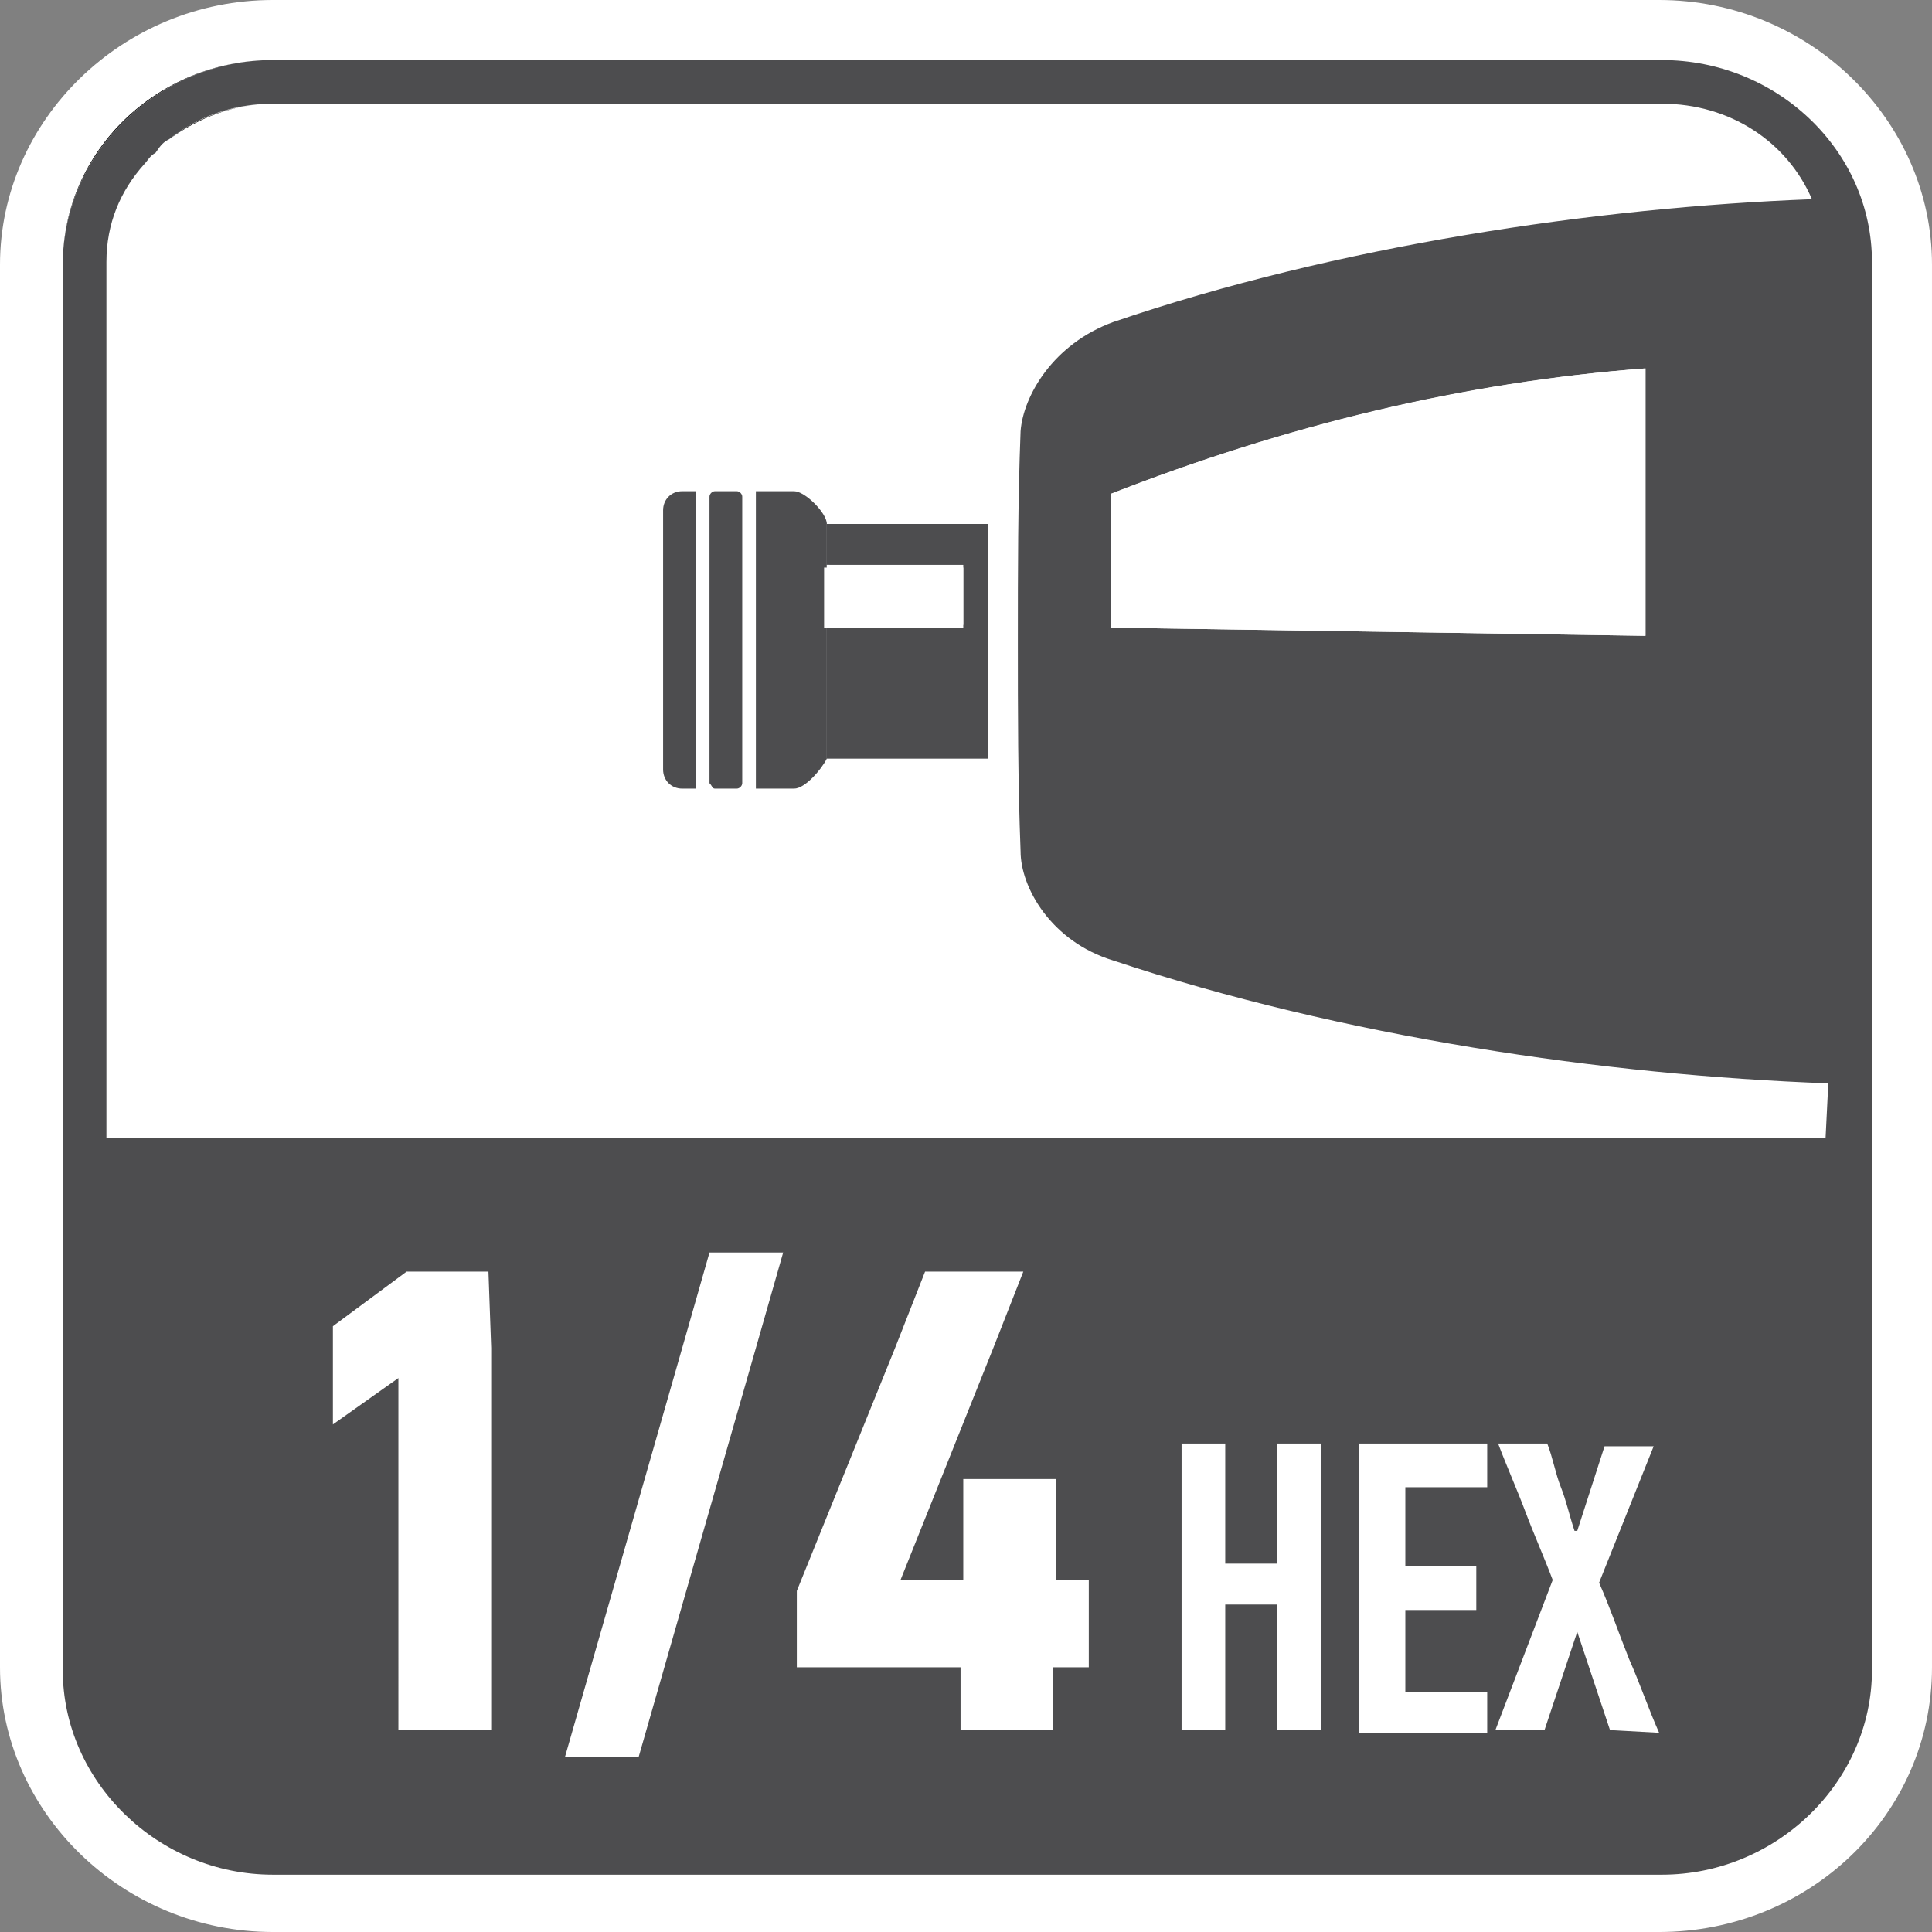 <?xml version="1.0" encoding="utf-8"?>
<!-- Generator: Adobe Illustrator 24.0.2, SVG Export Plug-In . SVG Version: 6.00 Build 0)  -->
<svg version="1.1" id="Layer_1" xmlns="http://www.w3.org/2000/svg" xmlns:xlink="http://www.w3.org/1999/xlink" x="0px" y="0px"
	 width="70.8px" height="70.8px" viewBox="0 0 70.8 70.8" style="enable-background:new 0 0 70.8 70.8;" xml:space="preserve">
<rect x="0" y="0" width="70.8" height="70.8" fill="#808080" stroke="none"/>
<style type="text/css">
	.st0{fill-rule:evenodd;clip-rule:evenodd;fill:#FFFFFF;}
	.st1{fill:#FFFFFF;}
	.st2{fill:#4D4D4F;}
</style>
<g>
	<path class="st0" d="M10,0h50.8c5.5,0,10,4.4,10,9.7v51.4c0,5.4-4.5,9.7-10,9.7H10c-5.5,0-10-4.4-10-9.7V9.7C0,4.4,4.5,0,10,0z"/>
	<g>
		<path class="st1" d="M6.2,5.1C6,5.2,5.9,5.3,5.7,5.5l0,0C5.5,5.7,5.4,5.8,5.3,6C4.4,7,3.9,8.2,3.9,9.6V19v22.7h63v-2
			c-8.1-0.3-17.7-1.7-26.2-4.5c-2.2-0.8-3.3-2.7-3.4-4c-0.1-2.6-0.1-5.1-0.1-7.7l0,0c0-2.6,0-5.1,0.1-7.7c0-1.3,1.1-3.3,3.4-4
			C49,9,58.5,7.6,66.4,7.3c-0.9-2-3.1-3.5-5.5-3.5H36.4h-7.8H10C8.6,3.8,7.2,4.3,6.2,5.1z M27.8,18h1.4c0.3,0,1.2,0.8,1.2,1.2h5.9
			v8.6h-5.9c-0.2,0.4-0.8,1.1-1.1,1.1h-1.4V18H27.8z M26.1,18.2c0-0.1,0.1-0.2,0.2-0.2h0.8c0.1,0,0.2,0.1,0.2,0.2v10.5
			c0,0.1-0.1,0.2-0.2,0.2h-0.8c-0.1,0-0.2-0.1-0.2-0.2V18.2z M24.3,18.7c0-0.4,0.3-0.7,0.7-0.7h0.5v10.9H25c-0.4,0-0.7-0.3-0.7-0.7
			V18.7z"/>
		<path class="st1" d="M58.7,57.9l2-5h-1.8l-1,3.1h-0.1c-0.2-0.5-0.3-1.1-0.5-1.6s-0.3-1-0.5-1.6H55c0.3,0.8,0.7,1.7,1,2.5
			s0.7,1.7,1,2.5l-2.1,5.5h1.8l1.2-3.6l0,0l1.2,3.6h1.8c-0.4-0.9-0.7-1.8-1.1-2.7C59.4,59.8,59,58.9,58.7,57.9z"/>
		<polygon class="st1" points="49.9,63.4 54.5,63.4 54.5,61.9 51.5,61.9 51.5,58.9 54.1,58.9 54.1,57.3 51.5,57.3 51.5,54.5 
			54.5,54.5 54.5,52.9 49.9,52.9 		"/>
		<polygon class="st1" points="46.7,57.3 44.9,57.3 44.9,52.9 43.2,52.9 43.2,63.4 44.9,63.4 44.9,58.8 46.7,58.8 46.7,63.4 
			48.4,63.4 48.4,52.9 46.7,52.9 		"/>
		<polygon class="st1" points="25,49.4 20.7,64.4 23.3,64.4 27.7,49.4 28.7,45.9 26,45.9 		"/>
		<polygon class="st1" points="38.7,54.2 35.3,54.2 35.3,57.9 33,57.9 36.5,49.4 37.6,46.6 34,46.6 32.9,49.4 29.3,58.3 29.3,61.1 
			35.3,61.1 35.3,63.4 38.7,63.4 38.7,61.1 39.8,61.1 39.8,57.9 38.7,57.9 		"/>
		<polygon class="st1" points="12.2,48.6 12.2,49 12.2,52.3 14.6,50.5 14.6,63.4 18,63.4 18,49.4 18,46.6 14.9,46.6 		"/>
		<path d="M3.9,9.6L3.9,9.6C3.9,8.2,4.4,7,5.3,6C4.4,7,3.9,8.2,3.9,9.6z"/>
		<path d="M3.5,44.9c0.1,0.3,0.3,0.7,0.4,1v-4.2H3.5V44.9z"/>
		<path d="M10,2.2L10,2.2c-4.2,0-7.7,3.4-7.7,7.5l0,0C2.3,5.5,5.8,2.2,10,2.2z"/>
		<path d="M10,3.8c-1.4,0-2.7,0.5-3.8,1.3C7.2,4.3,8.6,3.8,10,3.8L10,3.8z"/>
		<path class="st2" d="M60.9,2.2H36.4h-9.8H10c-4.2,0-7.7,3.4-7.7,7.5v7.8v43.7c0,4.1,3.5,7.5,7.7,7.5h26.4h24.5
			c4.2,0,7.7-3.4,7.7-7.5V9.6C68.6,5.5,65.1,2.2,60.9,2.2z M18,49.4v14h-3.4V50.5l-2.4,1.7V49v-0.4l2.7-2h3L18,49.4L18,49.4z
			 M27.7,49.4l-4.3,15h-2.7l4.3-15l1-3.5h2.7L27.7,49.4z M39.8,61.1h-1.2v2.3h-3.4v-2.3h-6v-2.8l3.6-8.9l1.1-2.8h3.6l-1.1,2.8
			L33,57.9h2.3v-3.7h3.4v3.7h1.2v3.2H39.8z M48.4,63.4h-1.6v-4.6h-1.9v4.6h-1.6V52.9h1.6v4.4h1.9v-4.4h1.6V63.4z M54.5,54.5h-3v2.9
			h2.6V59h-2.6v3h3v1.5h-4.7V52.9h4.7V54.5z M59,63.4l-1.2-3.6l0,0l-1.2,3.6h-1.8l2.1-5.5c-0.3-0.8-0.7-1.7-1-2.5s-0.7-1.7-1-2.5
			h1.8c0.2,0.5,0.3,1.1,0.5,1.6s0.3,1,0.5,1.6h0.1l1-3.1h1.8l-2,5c0.4,0.9,0.7,1.8,1.1,2.8c0.4,0.9,0.7,1.8,1.1,2.7L59,63.4L59,63.4
			z M66.9,41.7h-63l0,0V19V9.6l0,0C3.9,8.2,4.4,7,5.3,6c0.1-0.1,0.2-0.3,0.4-0.4l0,0C5.9,5.3,6,5.2,6.2,5.1c1-0.8,2.3-1.3,3.8-1.3
			l0,0h18.6h7.8h24.5c2.5,0,4.6,1.4,5.5,3.5C58.5,7.6,49,9,40.8,11.8c-2.2,0.8-3.3,2.7-3.4,4c-0.1,2.6-0.1,5.1-0.1,7.7l0,0
			c0,2.6,0,5.1,0.1,7.7c0,1.3,1.1,3.3,3.4,4c8.4,2.8,18,4.2,26.2,4.5L66.9,41.7L66.9,41.7z M60.3,13.5c0,3.3,0,6.6,0,9.8
			c-6.5-0.1-13.1-0.2-19.6-0.3c0-1.6,0-3.3,0-4.9C47.1,15.6,53.6,14,60.3,13.5z"/>
		<path class="st1" d="M40.7,23c6.5,0.1,13.1,0.2,19.6,0.3c0-3.3,0-6.6,0-9.8c-6.6,0.5-13.2,2.1-19.6,4.6
			C40.7,19.7,40.7,21.3,40.7,23z"/>
		<path class="st2" d="M35.3,20.7V23h-5v4.6c0,0.1,0,0.1,0,0.2h5.9v-8.6h-5.9v1.6h5V20.7z"/>
		<path class="st2" d="M30.3,27.8c0-0.1,0-0.1,0-0.2V23h-0.1v-2.2h0.1v-1.6c0-0.4-0.8-1.2-1.2-1.2h-1.4v10.9h1.4
			C29.5,28.9,30.1,28.2,30.3,27.8z"/>
		<path class="st2" d="M25,28.9h0.5V18H25c-0.4,0-0.7,0.3-0.7,0.7v9.5C24.3,28.6,24.6,28.9,25,28.9z"/>
		<path class="st2" d="M26.2,28.9H27c0.1,0,0.2-0.1,0.2-0.2V18.2c0-0.1-0.1-0.2-0.2-0.2h-0.8c-0.1,0-0.2,0.1-0.2,0.2v10.5
			C26.1,28.8,26.1,28.9,26.2,28.9z"/>
		<rect x="30.3" y="20.7" class="st1" width="5" height="2.2"/>
		<rect x="30.3" y="20.7" class="st1" width="0.1" height="2.2"/>
	</g>
</g>
</svg>
